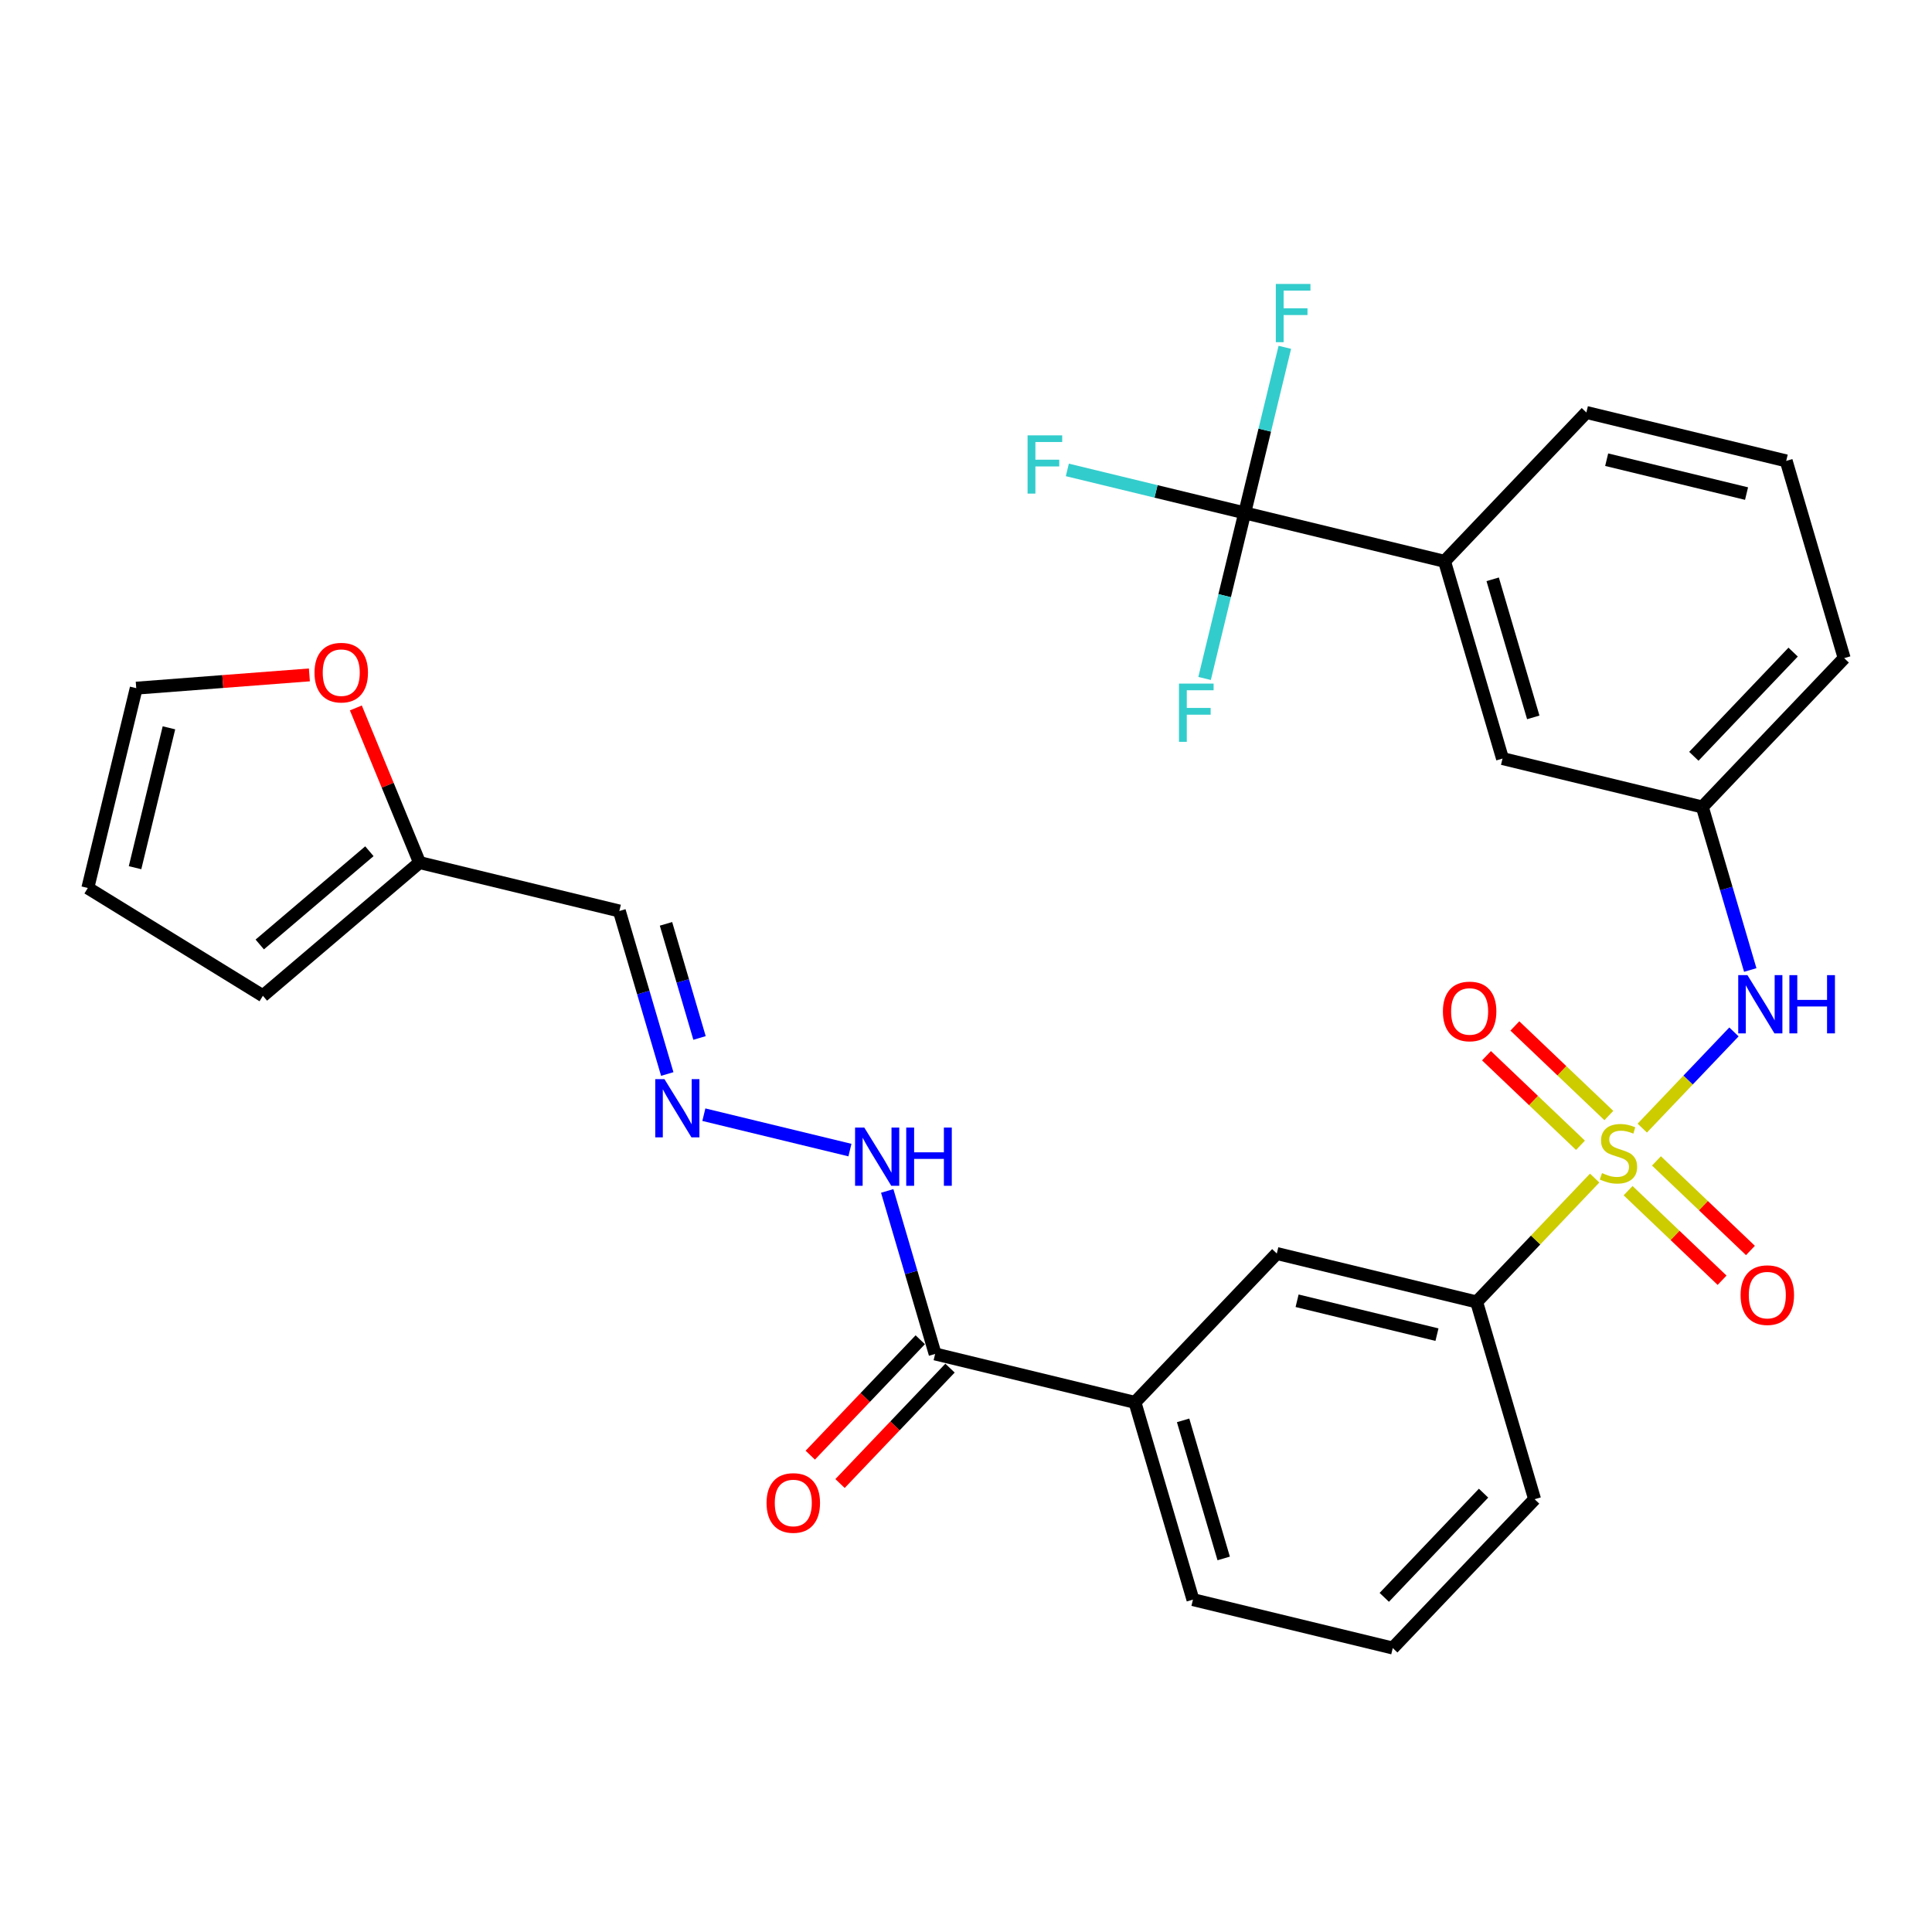 <?xml version='1.0' encoding='iso-8859-1'?>
<svg version='1.1' baseProfile='full'
              xmlns='http://www.w3.org/2000/svg'
                      xmlns:rdkit='http://www.rdkit.org/xml'
                      xmlns:xlink='http://www.w3.org/1999/xlink'
                  xml:space='preserve'
width='300px' height='300px' viewBox='0 0 300 300'>
<!-- END OF HEADER -->
<rect style='opacity:1.0;fill:#FFFFFF;stroke:none' width='300' height='300' x='0' y='0'> </rect>
<rect style='opacity:1.0;fill:#FFFFFF;stroke:none' width='300' height='300' x='0' y='0'> </rect>
<path class='bond-0 atom-0 atom-1' d='M 130.441,230.362 L 138.98,221.402' style='fill:none;fill-rule:evenodd;stroke:#FF0000;stroke-width:2.0px;stroke-linecap:butt;stroke-linejoin:miter;stroke-opacity:1' />
<path class='bond-0 atom-0 atom-1' d='M 138.98,221.402 L 147.518,212.442' style='fill:none;fill-rule:evenodd;stroke:#000000;stroke-width:2.0px;stroke-linecap:butt;stroke-linejoin:miter;stroke-opacity:1' />
<path class='bond-0 atom-0 atom-1' d='M 125.819,225.957 L 134.357,216.997' style='fill:none;fill-rule:evenodd;stroke:#FF0000;stroke-width:2.0px;stroke-linecap:butt;stroke-linejoin:miter;stroke-opacity:1' />
<path class='bond-0 atom-0 atom-1' d='M 134.357,216.997 L 142.896,208.037' style='fill:none;fill-rule:evenodd;stroke:#000000;stroke-width:2.0px;stroke-linecap:butt;stroke-linejoin:miter;stroke-opacity:1' />
<path class='bond-1 atom-1 atom-2' d='M 145.207,210.24 L 141.487,197.584' style='fill:none;fill-rule:evenodd;stroke:#000000;stroke-width:2.0px;stroke-linecap:butt;stroke-linejoin:miter;stroke-opacity:1' />
<path class='bond-1 atom-1 atom-2' d='M 141.487,197.584 L 137.767,184.928' style='fill:none;fill-rule:evenodd;stroke:#0000FF;stroke-width:2.0px;stroke-linecap:butt;stroke-linejoin:miter;stroke-opacity:1' />
<path class='bond-9 atom-1 atom-10' d='M 145.207,210.24 L 176.236,217.759' style='fill:none;fill-rule:evenodd;stroke:#000000;stroke-width:2.0px;stroke-linecap:butt;stroke-linejoin:miter;stroke-opacity:1' />
<path class='bond-2 atom-2 atom-3' d='M 131.977,178.585 L 109.294,173.088' style='fill:none;fill-rule:evenodd;stroke:#0000FF;stroke-width:2.0px;stroke-linecap:butt;stroke-linejoin:miter;stroke-opacity:1' />
<path class='bond-3 atom-3 atom-4' d='M 103.612,166.771 L 99.892,154.115' style='fill:none;fill-rule:evenodd;stroke:#0000FF;stroke-width:2.0px;stroke-linecap:butt;stroke-linejoin:miter;stroke-opacity:1' />
<path class='bond-3 atom-3 atom-4' d='M 99.892,154.115 L 96.172,141.46' style='fill:none;fill-rule:evenodd;stroke:#000000;stroke-width:2.0px;stroke-linecap:butt;stroke-linejoin:miter;stroke-opacity:1' />
<path class='bond-3 atom-3 atom-4' d='M 108.622,161.174 L 106.018,152.315' style='fill:none;fill-rule:evenodd;stroke:#0000FF;stroke-width:2.0px;stroke-linecap:butt;stroke-linejoin:miter;stroke-opacity:1' />
<path class='bond-3 atom-3 atom-4' d='M 106.018,152.315 L 103.415,143.456' style='fill:none;fill-rule:evenodd;stroke:#000000;stroke-width:2.0px;stroke-linecap:butt;stroke-linejoin:miter;stroke-opacity:1' />
<path class='bond-4 atom-4 atom-5' d='M 96.172,141.46 L 65.144,133.941' style='fill:none;fill-rule:evenodd;stroke:#000000;stroke-width:2.0px;stroke-linecap:butt;stroke-linejoin:miter;stroke-opacity:1' />
<path class='bond-5 atom-5 atom-6' d='M 65.144,133.941 L 40.823,154.624' style='fill:none;fill-rule:evenodd;stroke:#000000;stroke-width:2.0px;stroke-linecap:butt;stroke-linejoin:miter;stroke-opacity:1' />
<path class='bond-5 atom-5 atom-6' d='M 57.359,132.179 L 40.334,146.658' style='fill:none;fill-rule:evenodd;stroke:#000000;stroke-width:2.0px;stroke-linecap:butt;stroke-linejoin:miter;stroke-opacity:1' />
<path class='bond-29 atom-9 atom-5' d='M 55.257,109.929 L 60.2,121.935' style='fill:none;fill-rule:evenodd;stroke:#FF0000;stroke-width:2.0px;stroke-linecap:butt;stroke-linejoin:miter;stroke-opacity:1' />
<path class='bond-29 atom-9 atom-5' d='M 60.2,121.935 L 65.144,133.941' style='fill:none;fill-rule:evenodd;stroke:#000000;stroke-width:2.0px;stroke-linecap:butt;stroke-linejoin:miter;stroke-opacity:1' />
<path class='bond-6 atom-6 atom-7' d='M 40.823,154.624 L 13.636,137.885' style='fill:none;fill-rule:evenodd;stroke:#000000;stroke-width:2.0px;stroke-linecap:butt;stroke-linejoin:miter;stroke-opacity:1' />
<path class='bond-7 atom-7 atom-8' d='M 13.636,137.885 L 21.155,106.857' style='fill:none;fill-rule:evenodd;stroke:#000000;stroke-width:2.0px;stroke-linecap:butt;stroke-linejoin:miter;stroke-opacity:1' />
<path class='bond-7 atom-7 atom-8' d='M 20.97,134.735 L 26.233,113.015' style='fill:none;fill-rule:evenodd;stroke:#000000;stroke-width:2.0px;stroke-linecap:butt;stroke-linejoin:miter;stroke-opacity:1' />
<path class='bond-8 atom-8 atom-9' d='M 21.155,106.857 L 34.597,105.827' style='fill:none;fill-rule:evenodd;stroke:#000000;stroke-width:2.0px;stroke-linecap:butt;stroke-linejoin:miter;stroke-opacity:1' />
<path class='bond-8 atom-8 atom-9' d='M 34.597,105.827 L 48.04,104.798' style='fill:none;fill-rule:evenodd;stroke:#FF0000;stroke-width:2.0px;stroke-linecap:butt;stroke-linejoin:miter;stroke-opacity:1' />
<path class='bond-10 atom-10 atom-11' d='M 176.236,217.759 L 185.239,248.389' style='fill:none;fill-rule:evenodd;stroke:#000000;stroke-width:2.0px;stroke-linecap:butt;stroke-linejoin:miter;stroke-opacity:1' />
<path class='bond-10 atom-10 atom-11' d='M 183.712,220.553 L 190.014,241.994' style='fill:none;fill-rule:evenodd;stroke:#000000;stroke-width:2.0px;stroke-linecap:butt;stroke-linejoin:miter;stroke-opacity:1' />
<path class='bond-30 atom-29 atom-10' d='M 198.261,194.646 L 176.236,217.759' style='fill:none;fill-rule:evenodd;stroke:#000000;stroke-width:2.0px;stroke-linecap:butt;stroke-linejoin:miter;stroke-opacity:1' />
<path class='bond-11 atom-11 atom-12' d='M 185.239,248.389 L 216.267,255.908' style='fill:none;fill-rule:evenodd;stroke:#000000;stroke-width:2.0px;stroke-linecap:butt;stroke-linejoin:miter;stroke-opacity:1' />
<path class='bond-12 atom-12 atom-13' d='M 216.267,255.908 L 238.293,232.796' style='fill:none;fill-rule:evenodd;stroke:#000000;stroke-width:2.0px;stroke-linecap:butt;stroke-linejoin:miter;stroke-opacity:1' />
<path class='bond-12 atom-12 atom-13' d='M 214.949,248.036 L 230.366,231.857' style='fill:none;fill-rule:evenodd;stroke:#000000;stroke-width:2.0px;stroke-linecap:butt;stroke-linejoin:miter;stroke-opacity:1' />
<path class='bond-13 atom-13 atom-14' d='M 238.293,232.796 L 229.29,202.165' style='fill:none;fill-rule:evenodd;stroke:#000000;stroke-width:2.0px;stroke-linecap:butt;stroke-linejoin:miter;stroke-opacity:1' />
<path class='bond-14 atom-14 atom-15' d='M 229.29,202.165 L 238.454,192.548' style='fill:none;fill-rule:evenodd;stroke:#000000;stroke-width:2.0px;stroke-linecap:butt;stroke-linejoin:miter;stroke-opacity:1' />
<path class='bond-14 atom-14 atom-15' d='M 238.454,192.548 L 247.618,182.932' style='fill:none;fill-rule:evenodd;stroke:#CCCC00;stroke-width:2.0px;stroke-linecap:butt;stroke-linejoin:miter;stroke-opacity:1' />
<path class='bond-28 atom-14 atom-29' d='M 229.29,202.165 L 198.261,194.646' style='fill:none;fill-rule:evenodd;stroke:#000000;stroke-width:2.0px;stroke-linecap:butt;stroke-linejoin:miter;stroke-opacity:1' />
<path class='bond-28 atom-14 atom-29' d='M 223.132,207.243 L 201.412,201.98' style='fill:none;fill-rule:evenodd;stroke:#000000;stroke-width:2.0px;stroke-linecap:butt;stroke-linejoin:miter;stroke-opacity:1' />
<path class='bond-15 atom-15 atom-16' d='M 252.81,184.887 L 260.107,191.841' style='fill:none;fill-rule:evenodd;stroke:#CCCC00;stroke-width:2.0px;stroke-linecap:butt;stroke-linejoin:miter;stroke-opacity:1' />
<path class='bond-15 atom-15 atom-16' d='M 260.107,191.841 L 267.404,198.795' style='fill:none;fill-rule:evenodd;stroke:#FF0000;stroke-width:2.0px;stroke-linecap:butt;stroke-linejoin:miter;stroke-opacity:1' />
<path class='bond-15 atom-15 atom-16' d='M 257.215,180.265 L 264.512,187.219' style='fill:none;fill-rule:evenodd;stroke:#CCCC00;stroke-width:2.0px;stroke-linecap:butt;stroke-linejoin:miter;stroke-opacity:1' />
<path class='bond-15 atom-15 atom-16' d='M 264.512,187.219 L 271.809,194.173' style='fill:none;fill-rule:evenodd;stroke:#FF0000;stroke-width:2.0px;stroke-linecap:butt;stroke-linejoin:miter;stroke-opacity:1' />
<path class='bond-16 atom-15 atom-17' d='M 249.821,173.218 L 242.524,166.264' style='fill:none;fill-rule:evenodd;stroke:#CCCC00;stroke-width:2.0px;stroke-linecap:butt;stroke-linejoin:miter;stroke-opacity:1' />
<path class='bond-16 atom-15 atom-17' d='M 242.524,166.264 L 235.227,159.31' style='fill:none;fill-rule:evenodd;stroke:#FF0000;stroke-width:2.0px;stroke-linecap:butt;stroke-linejoin:miter;stroke-opacity:1' />
<path class='bond-16 atom-15 atom-17' d='M 245.416,177.841 L 238.119,170.887' style='fill:none;fill-rule:evenodd;stroke:#CCCC00;stroke-width:2.0px;stroke-linecap:butt;stroke-linejoin:miter;stroke-opacity:1' />
<path class='bond-16 atom-15 atom-17' d='M 238.119,170.887 L 230.822,163.933' style='fill:none;fill-rule:evenodd;stroke:#FF0000;stroke-width:2.0px;stroke-linecap:butt;stroke-linejoin:miter;stroke-opacity:1' />
<path class='bond-17 atom-15 atom-18' d='M 255.012,175.173 L 262.13,167.704' style='fill:none;fill-rule:evenodd;stroke:#CCCC00;stroke-width:2.0px;stroke-linecap:butt;stroke-linejoin:miter;stroke-opacity:1' />
<path class='bond-17 atom-15 atom-18' d='M 262.13,167.704 L 269.248,160.235' style='fill:none;fill-rule:evenodd;stroke:#0000FF;stroke-width:2.0px;stroke-linecap:butt;stroke-linejoin:miter;stroke-opacity:1' />
<path class='bond-18 atom-18 atom-19' d='M 271.778,150.621 L 268.058,137.965' style='fill:none;fill-rule:evenodd;stroke:#0000FF;stroke-width:2.0px;stroke-linecap:butt;stroke-linejoin:miter;stroke-opacity:1' />
<path class='bond-18 atom-18 atom-19' d='M 268.058,137.965 L 264.338,125.31' style='fill:none;fill-rule:evenodd;stroke:#000000;stroke-width:2.0px;stroke-linecap:butt;stroke-linejoin:miter;stroke-opacity:1' />
<path class='bond-19 atom-19 atom-20' d='M 264.338,125.31 L 286.364,102.197' style='fill:none;fill-rule:evenodd;stroke:#000000;stroke-width:2.0px;stroke-linecap:butt;stroke-linejoin:miter;stroke-opacity:1' />
<path class='bond-19 atom-19 atom-20' d='M 263.019,117.438 L 278.437,101.259' style='fill:none;fill-rule:evenodd;stroke:#000000;stroke-width:2.0px;stroke-linecap:butt;stroke-linejoin:miter;stroke-opacity:1' />
<path class='bond-31 atom-28 atom-19' d='M 233.309,117.791 L 264.338,125.31' style='fill:none;fill-rule:evenodd;stroke:#000000;stroke-width:2.0px;stroke-linecap:butt;stroke-linejoin:miter;stroke-opacity:1' />
<path class='bond-20 atom-20 atom-21' d='M 286.364,102.197 L 277.361,71.566' style='fill:none;fill-rule:evenodd;stroke:#000000;stroke-width:2.0px;stroke-linecap:butt;stroke-linejoin:miter;stroke-opacity:1' />
<path class='bond-21 atom-21 atom-22' d='M 277.361,71.566 L 246.332,64.048' style='fill:none;fill-rule:evenodd;stroke:#000000;stroke-width:2.0px;stroke-linecap:butt;stroke-linejoin:miter;stroke-opacity:1' />
<path class='bond-21 atom-21 atom-22' d='M 271.203,76.644 L 249.483,71.381' style='fill:none;fill-rule:evenodd;stroke:#000000;stroke-width:2.0px;stroke-linecap:butt;stroke-linejoin:miter;stroke-opacity:1' />
<path class='bond-22 atom-22 atom-23' d='M 246.332,64.048 L 224.306,87.16' style='fill:none;fill-rule:evenodd;stroke:#000000;stroke-width:2.0px;stroke-linecap:butt;stroke-linejoin:miter;stroke-opacity:1' />
<path class='bond-23 atom-23 atom-24' d='M 224.306,87.16 L 193.278,79.641' style='fill:none;fill-rule:evenodd;stroke:#000000;stroke-width:2.0px;stroke-linecap:butt;stroke-linejoin:miter;stroke-opacity:1' />
<path class='bond-27 atom-23 atom-28' d='M 224.306,87.16 L 233.309,117.791' style='fill:none;fill-rule:evenodd;stroke:#000000;stroke-width:2.0px;stroke-linecap:butt;stroke-linejoin:miter;stroke-opacity:1' />
<path class='bond-27 atom-23 atom-28' d='M 231.783,89.954 L 238.085,111.396' style='fill:none;fill-rule:evenodd;stroke:#000000;stroke-width:2.0px;stroke-linecap:butt;stroke-linejoin:miter;stroke-opacity:1' />
<path class='bond-24 atom-24 atom-25' d='M 193.278,79.641 L 179.507,76.305' style='fill:none;fill-rule:evenodd;stroke:#000000;stroke-width:2.0px;stroke-linecap:butt;stroke-linejoin:miter;stroke-opacity:1' />
<path class='bond-24 atom-24 atom-25' d='M 179.507,76.305 L 165.736,72.968' style='fill:none;fill-rule:evenodd;stroke:#33CCCC;stroke-width:2.0px;stroke-linecap:butt;stroke-linejoin:miter;stroke-opacity:1' />
<path class='bond-25 atom-24 atom-26' d='M 193.278,79.641 L 196.393,66.787' style='fill:none;fill-rule:evenodd;stroke:#000000;stroke-width:2.0px;stroke-linecap:butt;stroke-linejoin:miter;stroke-opacity:1' />
<path class='bond-25 atom-24 atom-26' d='M 196.393,66.787 L 199.508,53.932' style='fill:none;fill-rule:evenodd;stroke:#33CCCC;stroke-width:2.0px;stroke-linecap:butt;stroke-linejoin:miter;stroke-opacity:1' />
<path class='bond-26 atom-24 atom-27' d='M 193.278,79.641 L 190.163,92.496' style='fill:none;fill-rule:evenodd;stroke:#000000;stroke-width:2.0px;stroke-linecap:butt;stroke-linejoin:miter;stroke-opacity:1' />
<path class='bond-26 atom-24 atom-27' d='M 190.163,92.496 L 187.048,105.351' style='fill:none;fill-rule:evenodd;stroke:#33CCCC;stroke-width:2.0px;stroke-linecap:butt;stroke-linejoin:miter;stroke-opacity:1' />
<path  class='atom-0' d='M 119.031 233.378
Q 119.031 231.207, 120.104 229.993
Q 121.176 228.78, 123.181 228.78
Q 125.186 228.78, 126.259 229.993
Q 127.332 231.207, 127.332 233.378
Q 127.332 235.574, 126.246 236.826
Q 125.161 238.064, 123.181 238.064
Q 121.189 238.064, 120.104 236.826
Q 119.031 235.587, 119.031 233.378
M 123.181 237.043
Q 124.561 237.043, 125.301 236.123
Q 126.055 235.191, 126.055 233.378
Q 126.055 231.603, 125.301 230.709
Q 124.561 229.802, 123.181 229.802
Q 121.802 229.802, 121.049 230.696
Q 120.308 231.59, 120.308 233.378
Q 120.308 235.204, 121.049 236.123
Q 121.802 237.043, 123.181 237.043
' fill='#FF0000'/>
<path  class='atom-2' d='M 134.205 175.088
L 137.168 179.877
Q 137.462 180.35, 137.934 181.205
Q 138.407 182.061, 138.432 182.112
L 138.432 175.088
L 139.633 175.088
L 139.633 184.13
L 138.394 184.13
L 135.214 178.894
Q 134.844 178.281, 134.448 177.578
Q 134.065 176.876, 133.95 176.659
L 133.95 184.13
L 132.775 184.13
L 132.775 175.088
L 134.205 175.088
' fill='#0000FF'/>
<path  class='atom-2' d='M 140.718 175.088
L 141.944 175.088
L 141.944 178.932
L 146.567 178.932
L 146.567 175.088
L 147.793 175.088
L 147.793 184.13
L 146.567 184.13
L 146.567 179.954
L 141.944 179.954
L 141.944 184.13
L 140.718 184.13
L 140.718 175.088
' fill='#0000FF'/>
<path  class='atom-3' d='M 103.177 167.57
L 106.14 172.359
Q 106.433 172.831, 106.906 173.687
Q 107.378 174.542, 107.404 174.593
L 107.404 167.57
L 108.604 167.57
L 108.604 176.611
L 107.366 176.611
L 104.186 171.375
Q 103.815 170.762, 103.419 170.06
Q 103.036 169.357, 102.921 169.14
L 102.921 176.611
L 101.746 176.611
L 101.746 167.57
L 103.177 167.57
' fill='#0000FF'/>
<path  class='atom-9' d='M 48.838 104.444
Q 48.838 102.273, 49.911 101.06
Q 50.983 99.847, 52.988 99.847
Q 54.993 99.847, 56.066 101.06
Q 57.139 102.273, 57.139 104.444
Q 57.139 106.641, 56.053 107.893
Q 54.968 109.131, 52.988 109.131
Q 50.996 109.131, 49.911 107.893
Q 48.838 106.654, 48.838 104.444
M 52.988 108.11
Q 54.367 108.11, 55.108 107.19
Q 55.862 106.258, 55.862 104.444
Q 55.862 102.669, 55.108 101.775
Q 54.367 100.869, 52.988 100.869
Q 51.609 100.869, 50.856 101.763
Q 50.115 102.657, 50.115 104.444
Q 50.115 106.271, 50.856 107.19
Q 51.609 108.11, 52.988 108.11
' fill='#FF0000'/>
<path  class='atom-15' d='M 248.761 182.156
Q 248.863 182.194, 249.285 182.373
Q 249.706 182.552, 250.166 182.667
Q 250.639 182.769, 251.098 182.769
Q 251.954 182.769, 252.452 182.36
Q 252.95 181.939, 252.95 181.211
Q 252.95 180.713, 252.695 180.406
Q 252.452 180.1, 252.069 179.934
Q 251.686 179.768, 251.047 179.576
Q 250.243 179.334, 249.757 179.104
Q 249.285 178.874, 248.94 178.389
Q 248.608 177.903, 248.608 177.086
Q 248.608 175.949, 249.374 175.247
Q 250.153 174.545, 251.686 174.545
Q 252.733 174.545, 253.921 175.043
L 253.627 176.026
Q 252.541 175.579, 251.724 175.579
Q 250.843 175.579, 250.358 175.949
Q 249.872 176.307, 249.885 176.933
Q 249.885 177.418, 250.128 177.712
Q 250.383 178.005, 250.741 178.171
Q 251.111 178.337, 251.724 178.529
Q 252.541 178.784, 253.027 179.04
Q 253.512 179.295, 253.857 179.819
Q 254.214 180.33, 254.214 181.211
Q 254.214 182.462, 253.371 183.139
Q 252.541 183.803, 251.149 183.803
Q 250.345 183.803, 249.732 183.625
Q 249.132 183.458, 248.416 183.165
L 248.761 182.156
' fill='#CCCC00'/>
<path  class='atom-16' d='M 270.277 201.104
Q 270.277 198.933, 271.35 197.72
Q 272.423 196.506, 274.428 196.506
Q 276.433 196.506, 277.505 197.72
Q 278.578 198.933, 278.578 201.104
Q 278.578 203.3, 277.493 204.552
Q 276.407 205.791, 274.428 205.791
Q 272.435 205.791, 271.35 204.552
Q 270.277 203.313, 270.277 201.104
M 274.428 204.769
Q 275.807 204.769, 276.548 203.849
Q 277.301 202.917, 277.301 201.104
Q 277.301 199.329, 276.548 198.435
Q 275.807 197.528, 274.428 197.528
Q 273.048 197.528, 272.295 198.422
Q 271.554 199.316, 271.554 201.104
Q 271.554 202.93, 272.295 203.849
Q 273.048 204.769, 274.428 204.769
' fill='#FF0000'/>
<path  class='atom-17' d='M 224.053 157.053
Q 224.053 154.882, 225.125 153.668
Q 226.198 152.455, 228.203 152.455
Q 230.208 152.455, 231.281 153.668
Q 232.354 154.882, 232.354 157.053
Q 232.354 159.249, 231.268 160.501
Q 230.183 161.739, 228.203 161.739
Q 226.211 161.739, 225.125 160.501
Q 224.053 159.262, 224.053 157.053
M 228.203 160.718
Q 229.582 160.718, 230.323 159.798
Q 231.077 158.866, 231.077 157.053
Q 231.077 155.277, 230.323 154.383
Q 229.582 153.477, 228.203 153.477
Q 226.824 153.477, 226.07 154.371
Q 225.33 155.265, 225.33 157.053
Q 225.33 158.879, 226.07 159.798
Q 226.824 160.718, 228.203 160.718
' fill='#FF0000'/>
<path  class='atom-18' d='M 271.342 151.42
L 274.305 156.209
Q 274.599 156.681, 275.071 157.537
Q 275.544 158.392, 275.569 158.443
L 275.569 151.42
L 276.77 151.42
L 276.77 160.461
L 275.531 160.461
L 272.351 155.225
Q 271.981 154.612, 271.585 153.91
Q 271.202 153.207, 271.087 152.99
L 271.087 160.461
L 269.912 160.461
L 269.912 151.42
L 271.342 151.42
' fill='#0000FF'/>
<path  class='atom-18' d='M 277.855 151.42
L 279.081 151.42
L 279.081 155.264
L 283.704 155.264
L 283.704 151.42
L 284.93 151.42
L 284.93 160.461
L 283.704 160.461
L 283.704 156.285
L 279.081 156.285
L 279.081 160.461
L 277.855 160.461
L 277.855 151.42
' fill='#0000FF'/>
<path  class='atom-25' d='M 159.561 67.602
L 164.937 67.602
L 164.937 68.636
L 160.774 68.636
L 160.774 71.382
L 164.478 71.382
L 164.478 72.429
L 160.774 72.429
L 160.774 76.644
L 159.561 76.644
L 159.561 67.602
' fill='#33CCCC'/>
<path  class='atom-26' d='M 198.108 44.092
L 203.485 44.092
L 203.485 45.126
L 199.321 45.126
L 199.321 47.872
L 203.025 47.872
L 203.025 48.919
L 199.321 48.919
L 199.321 53.134
L 198.108 53.134
L 198.108 44.092
' fill='#33CCCC'/>
<path  class='atom-27' d='M 183.071 106.149
L 188.447 106.149
L 188.447 107.184
L 184.284 107.184
L 184.284 109.929
L 187.988 109.929
L 187.988 110.977
L 184.284 110.977
L 184.284 115.191
L 183.071 115.191
L 183.071 106.149
' fill='#33CCCC'/>
</svg>
